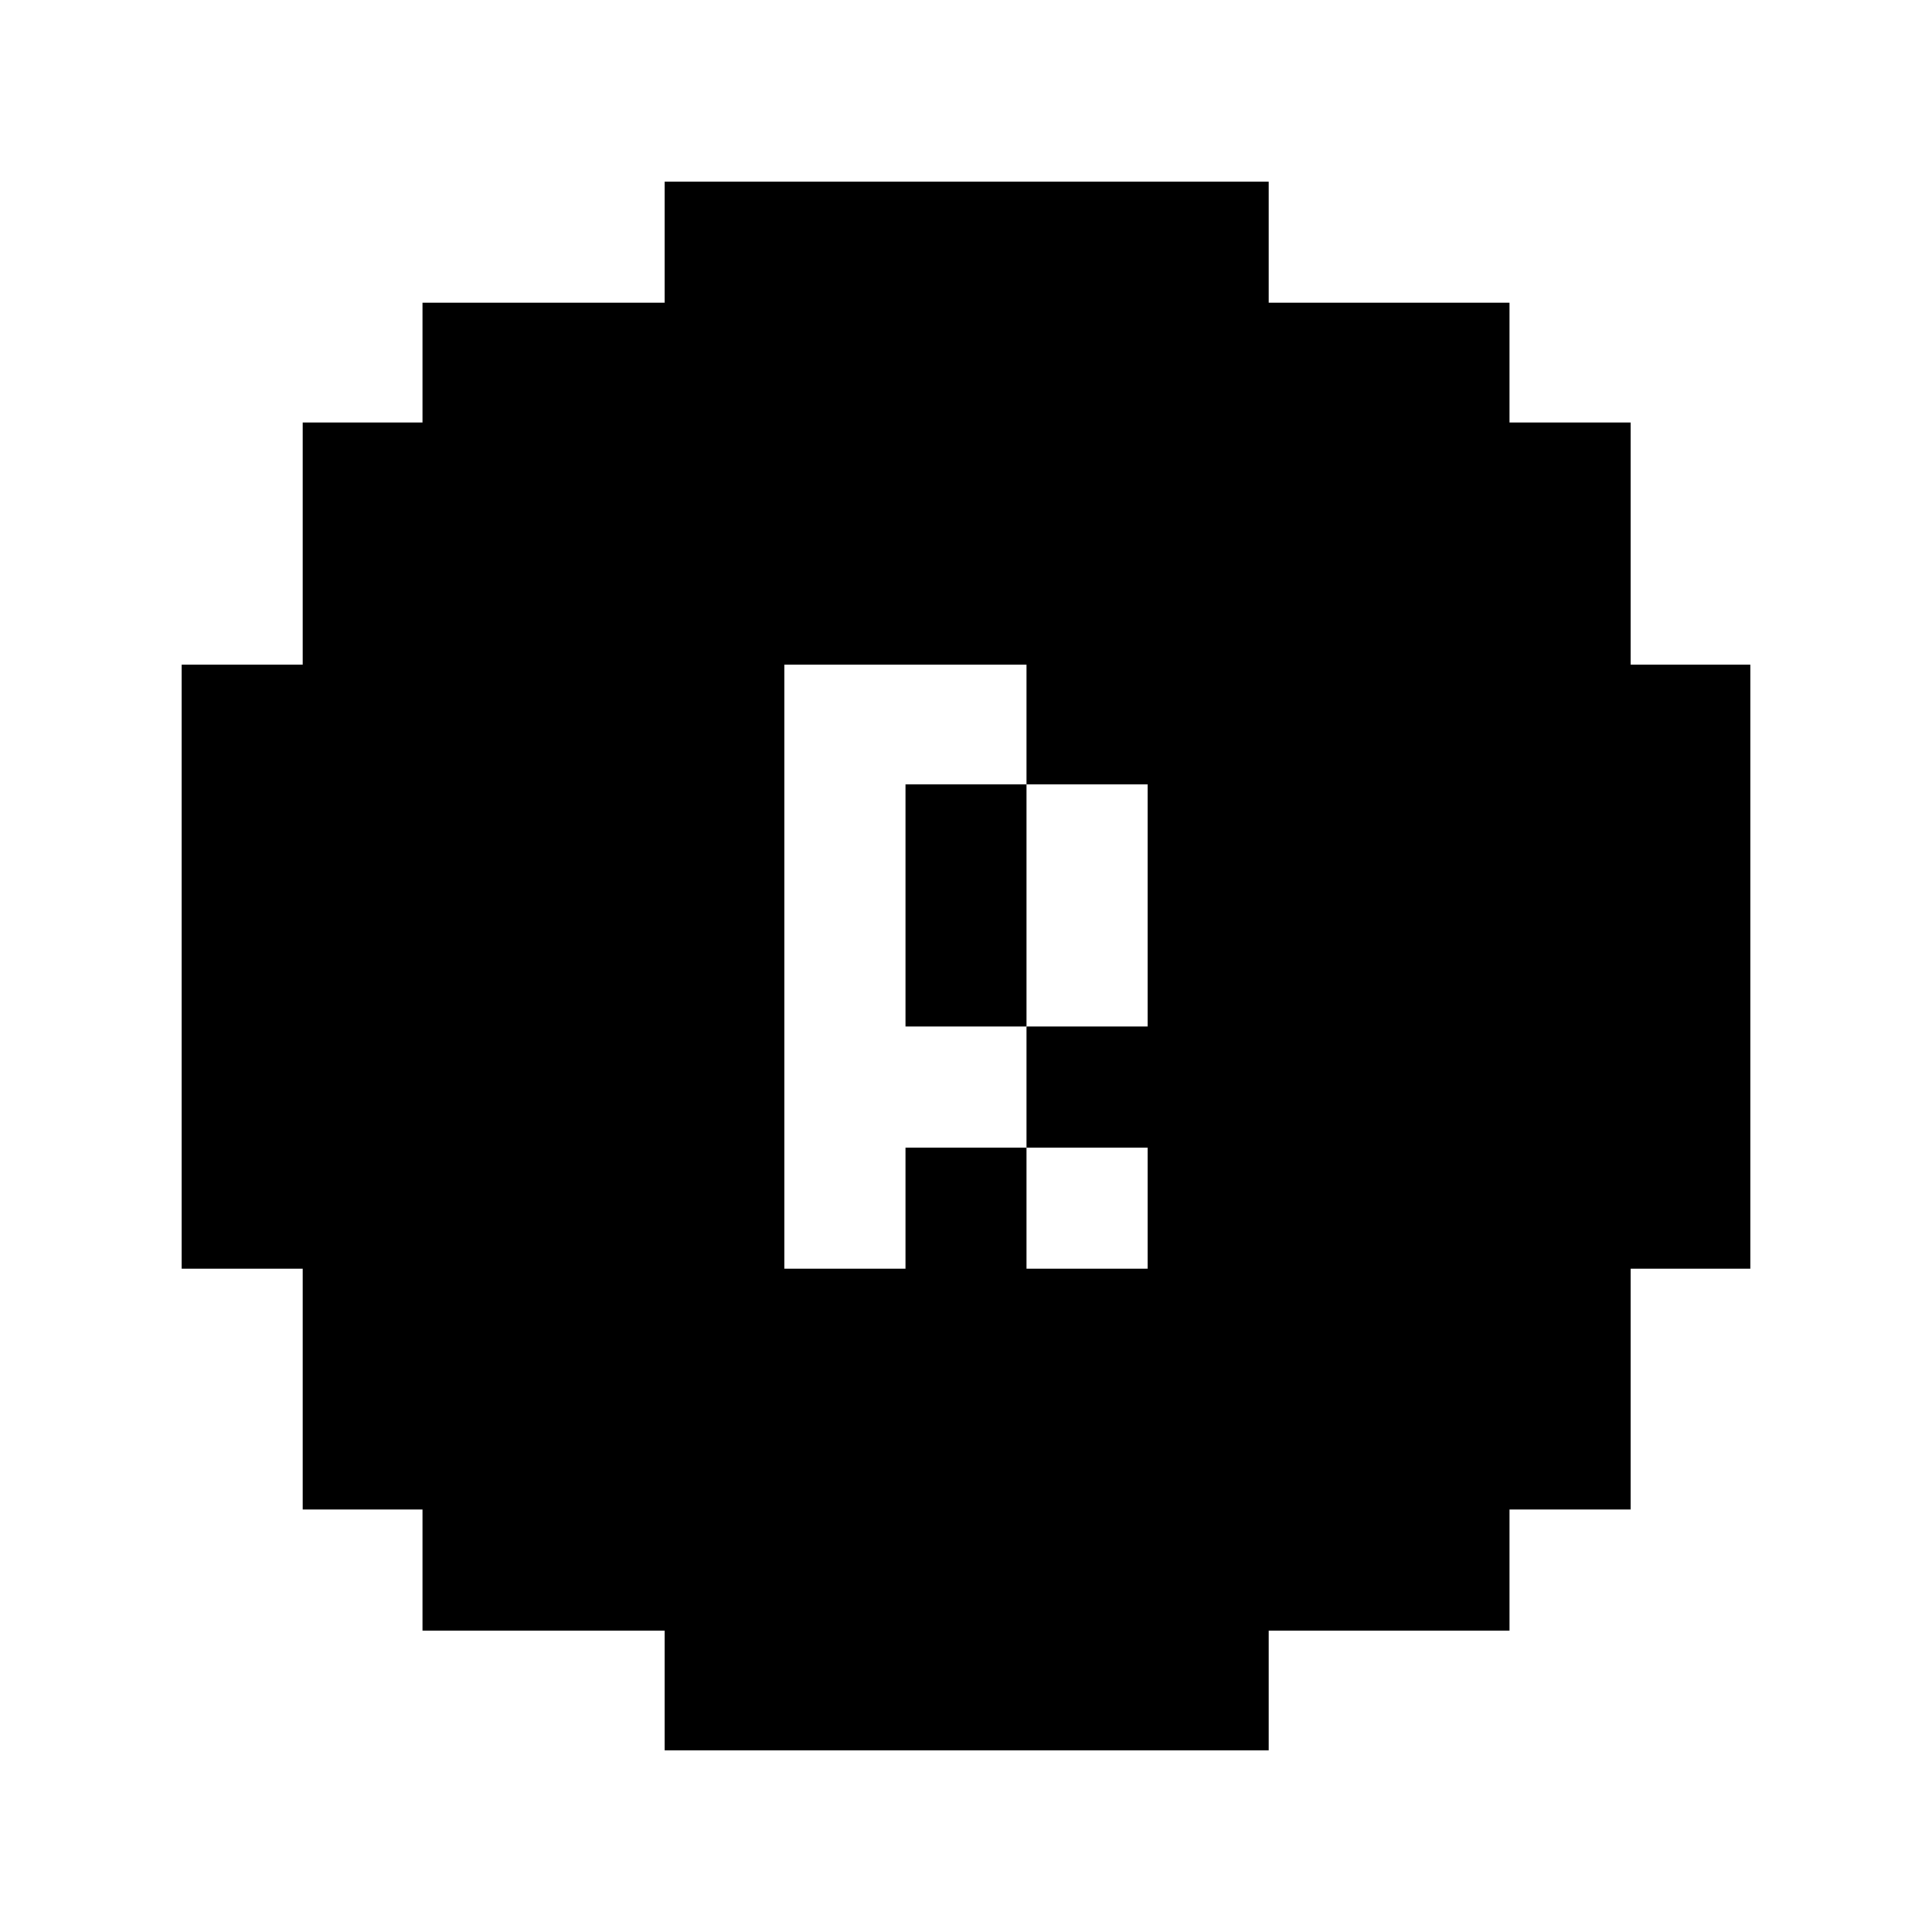 <svg xmlns="http://www.w3.org/2000/svg" viewBox="0 0 15 15"><path d="M12.66 3.28h-.94v-.93H9.85v-.94H5.16v.94H3.28v.93h-.93v1.88h-.94v4.69h.94v1.87h.93v.94h1.88v.93h4.69v-.93h1.87v-.94h.94V9.85h.93V5.16h-.93V3.28zM8.91 7.97h-.94v.94h.94v.94h-.94v-.94h-.94v.94h-.94V5.16h1.88v.93h.94v1.88z"/><path d="M7.03 6.09h.94v1.88h-.94z"/></svg>